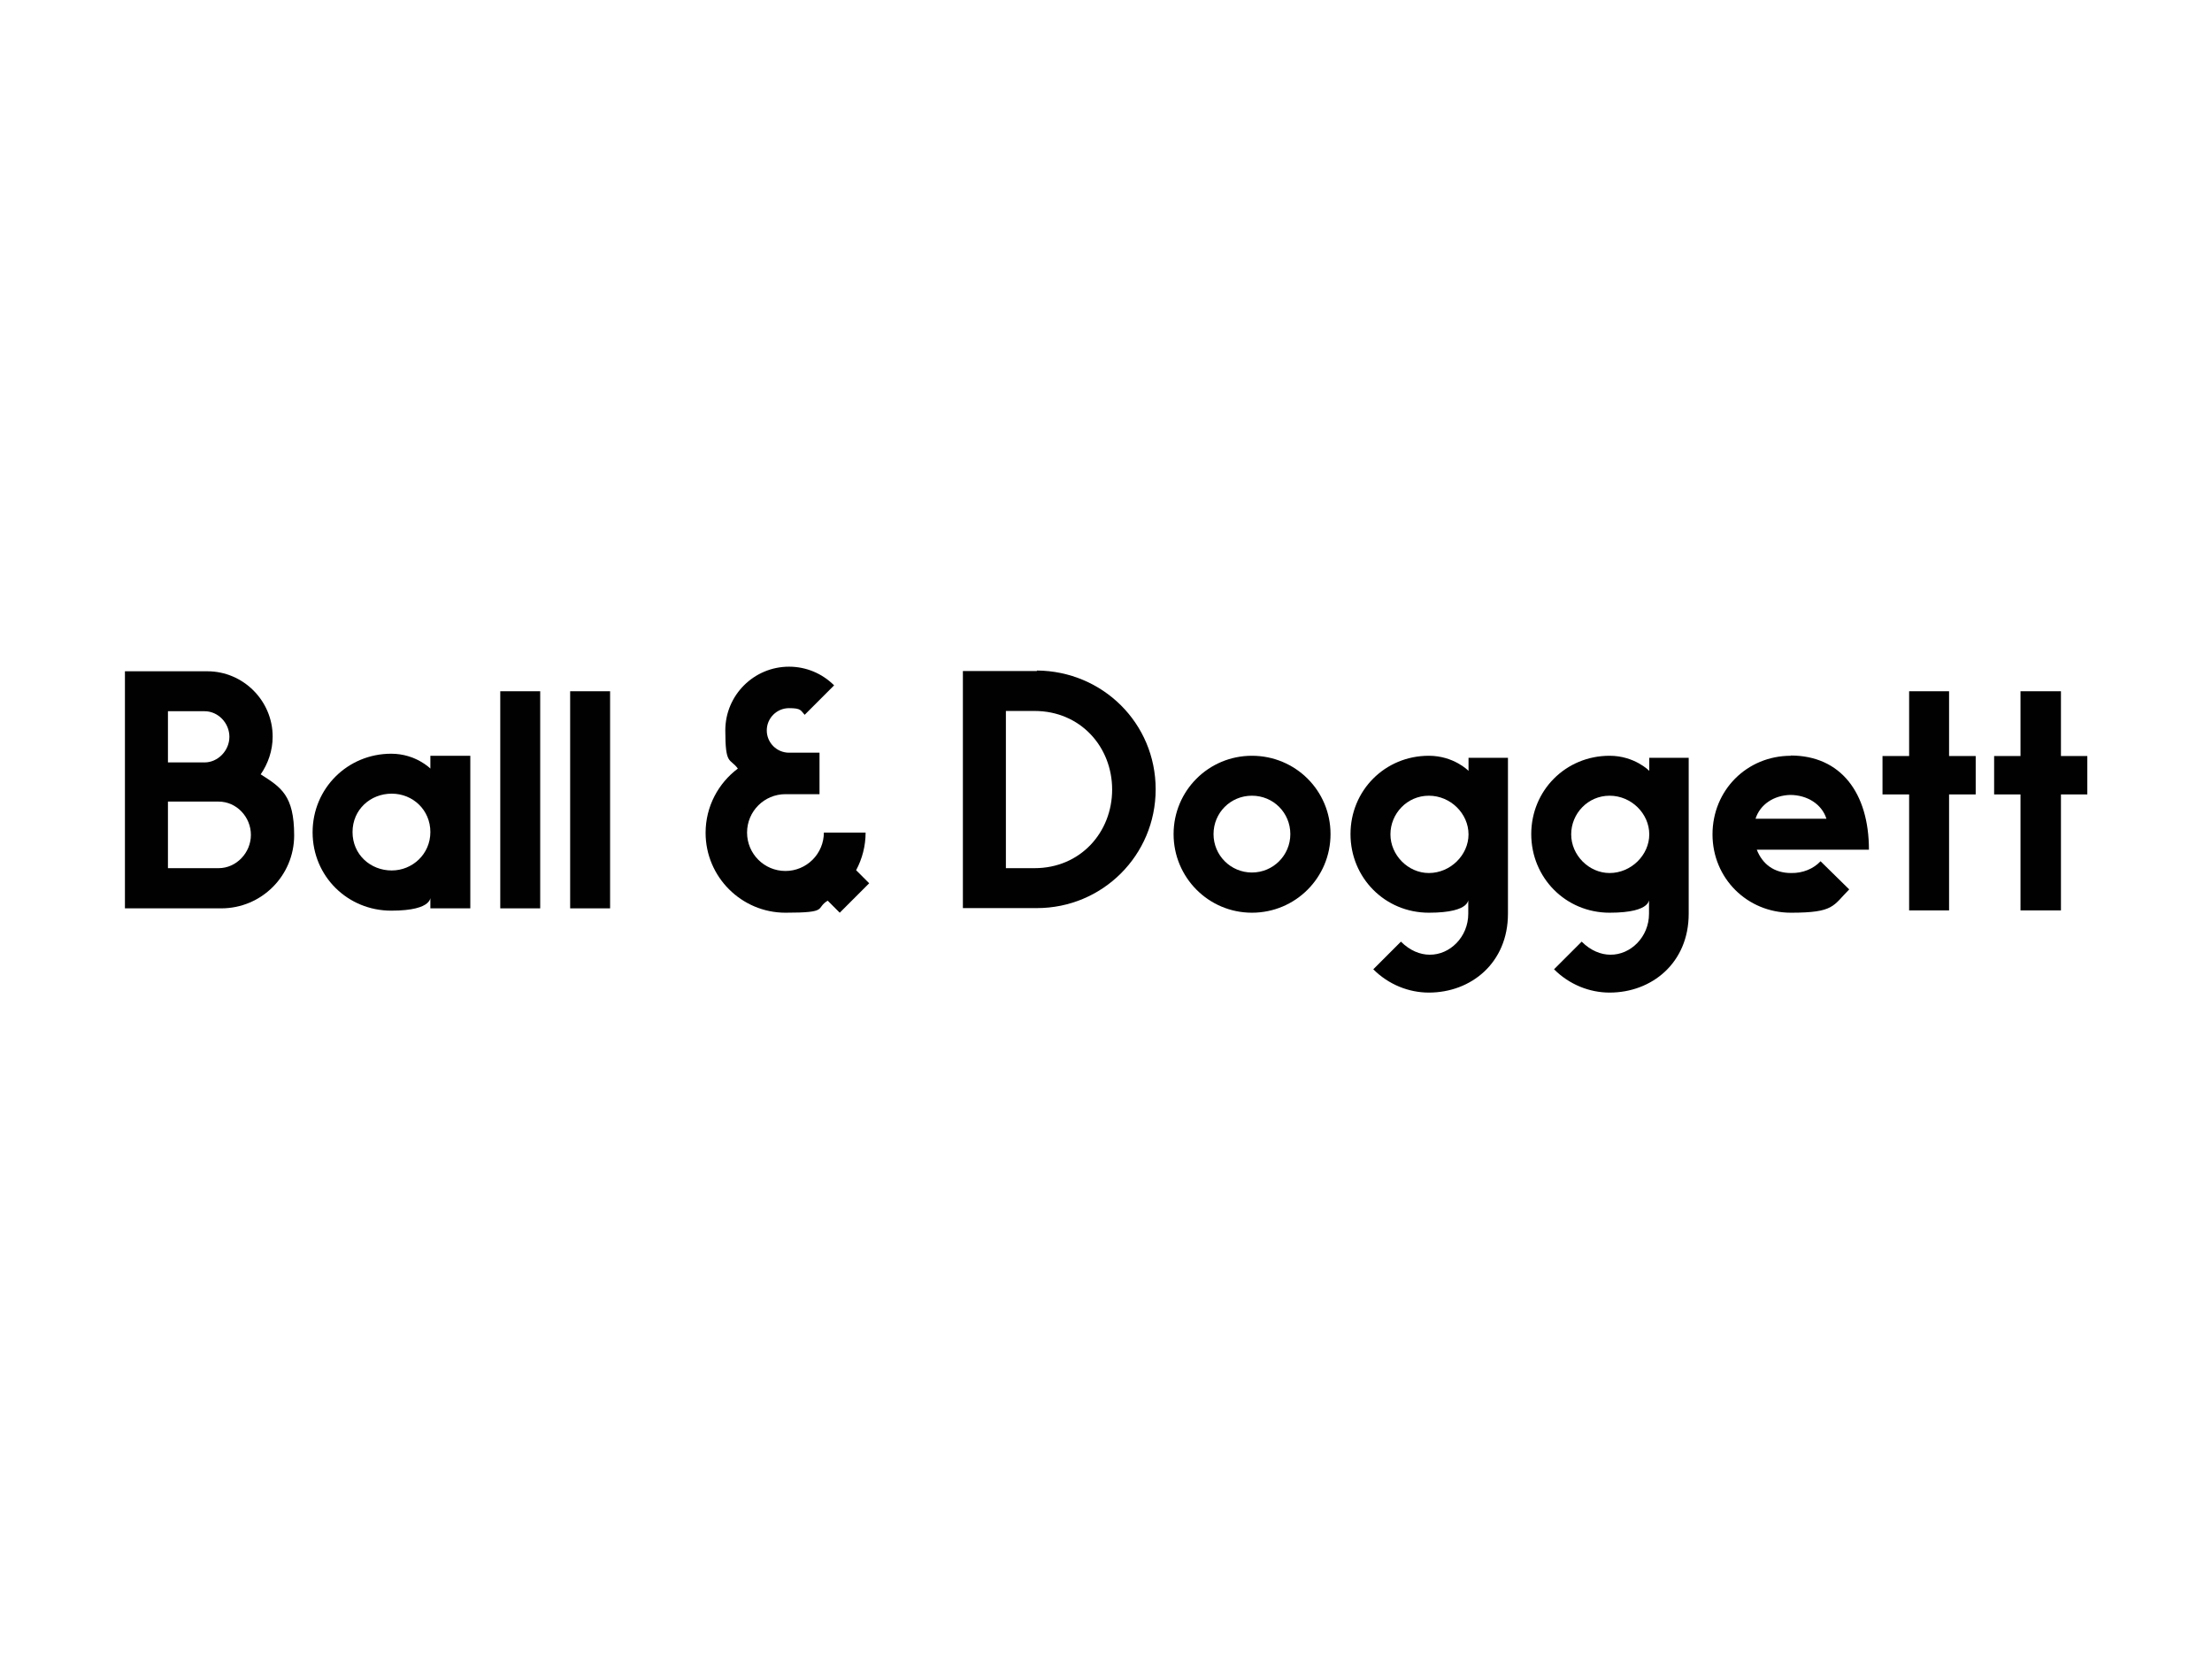 <?xml version="1.0" encoding="UTF-8"?>
<svg xmlns="http://www.w3.org/2000/svg" version="1.1" viewBox="0 0 864 648">
  <defs>
    <style>
      .cls-1 {
        fill: #010101;
      }
    </style>
  </defs>
  <!-- Generator: Adobe Illustrator 28.6.0, SVG Export Plug-In . SVG Version: 1.2.0 Build 709)  -->
  <g>
    <g id="Layer_1">
      <g id="Layer_1-2" data-name="Layer_1">
        <g>
          <path class="cls-1" d="M101.8,302.5c2.9-4.2,4.7-9.3,4.7-14.8,0-14-11.5-25.5-25.5-25.5h-32.2v92.6h37.6c15.8,0,28.5-12.8,28.5-28.5s-5.2-18.8-13-23.8ZM65.6,277.8h14.3c5.3,0,9.7,4.6,9.7,10s-4.5,10-9.7,10h-14.3s0-19.9,0-19.9ZM85.4,339.1h-19.8v-26h19.8c7,0,12.6,6,12.6,13s-5.7,13-12.6,13h0Z"/>
          <path class="cls-1" d="M168.1,300.2s-5.7-5.8-15.3-5.8c-17,0-30.7,13.5-30.7,30.7s13.7,30.6,30.7,30.6,15.3-5.8,15.3-5.8v4.9h15.6v-59.6h-15.6v5.1ZM153,340c-8.3,0-15.3-6.2-15.3-15s7-15,15.3-15,15.1,6.4,15.1,15-7,15-15.1,15Z"/>
          <rect class="cls-1" x="195.4" y="270" width="15.6" height="84.8"/>
          <rect class="cls-1" x="222.7" y="270" width="15.6" height="84.8"/>
          <path class="cls-1" d="M405,262.1h-28.9v92.6h28.9c25.6,0,46.4-20.6,46.4-46.4s-20.7-46.2-46.4-46.4h0ZM404.1,339.1h-11.2v-61.4h11.2c17.9,0,30.3,14,30.3,30.7s-12.4,30.7-30.3,30.7h0Z"/>
          <path class="cls-1" d="M489,295.2c-17,0-30.6,13.7-30.6,30.6s13.6,30.7,30.6,30.7,30.7-13.7,30.7-30.7-13.7-30.6-30.7-30.6ZM489,340.8c-8.3,0-15-6.7-15-15s6.6-15,15-15,15,6.7,15,15-6.7,15-15,15Z"/>
          <path class="cls-1" d="M573.5,301s-5.7-5.8-15.4-5.8c-17.2,0-30.6,13.6-30.6,30.6s13.4,30.7,30.6,30.7,15.4-5.8,15.4-5.8v6.2c0,9.1-7.2,16.1-15.1,16-3.7,0-7.7-1.6-11.2-5.1l-10.8,10.8c6,6,13.9,9.1,21.7,9.1,16.5,0,30.9-11.6,30.9-30.8v-60.9h-15.4v5.1ZM558.1,341c-8.1,0-15-7-15-15.1s6.5-15.1,15-15.1,15.5,7,15.5,15.1-7.1,15.1-15.5,15.1Z"/>
          <path class="cls-1" d="M644.1,301s-5.7-5.8-15.4-5.8c-17.2,0-30.6,13.6-30.6,30.6s13.4,30.7,30.6,30.7,15.4-5.8,15.4-5.8v6.2c0,9.1-7.2,16.1-15.1,16-3.7,0-7.7-1.6-11.2-5.1l-10.8,10.8c6,6,13.9,9.1,21.7,9.1,16.5,0,30.9-11.6,30.9-30.8v-60.9h-15.4v5.1ZM628.7,341c-8.1,0-15-7-15-15.1s6.5-15.1,15-15.1,15.5,7,15.5,15.1-7.1,15.1-15.5,15.1Z"/>
          <path class="cls-1" d="M699.5,295.2c-17.2,0-30.6,13.5-30.6,30.7s13.6,30.6,30.6,30.6,16.4-2.7,22.8-9.1l-11.2-11c-2.7,2.9-6.9,4.7-11.5,4.6-6.7,0-11.2-3.5-13.4-9.1h43.8c0-22.2-11-36.8-30.6-36.8h0ZM685.7,319.8c1.8-5.6,7.1-9.1,13.5-9.3,6.7,0,12.4,3.6,14.2,9.3h-27.7Z"/>
          <polygon class="cls-1" points="761.3 270 745.7 270 745.7 295.3 735.3 295.3 735.3 310.3 745.7 310.3 745.7 355.6 761.3 355.6 761.3 310.3 771.7 310.3 771.7 295.3 761.3 295.3 761.3 270"/>
          <polygon class="cls-1" points="805 295.3 805 270 789.2 270 789.2 295.3 778.9 295.3 778.9 310.3 789.2 310.3 789.2 355.6 805 355.6 805 310.3 815.3 310.3 815.3 295.3 805 295.3"/>
          <path class="cls-1" d="M338,325.2h-16.2c0,4-1.6,7.8-4.4,10.6-2.8,2.8-6.6,4.4-10.6,4.4-8.3,0-15-6.7-15-15s6.7-15,15-15h13.3v-16.2h-11.9c-4.8,0-8.7-3.9-8.7-8.7s3.9-8.7,8.7-8.7,4.5.9,6.1,2.6l11.5-11.5c-4.7-4.7-11-7.3-17.6-7.3-13.7,0-24.9,11.1-24.9,24.9s1.8,10.7,4.9,14.9c-7.6,5.7-12.6,14.8-12.6,25.1,0,17.2,14,31.2,31.2,31.2s11.5-1.7,16.5-4.7l4.7,4.7,11.5-11.5-5.1-5.1c2.4-4.5,3.7-9.5,3.7-14.7h0Z"/>
        </g>
      </g>
    </g>
  </g>
</svg>